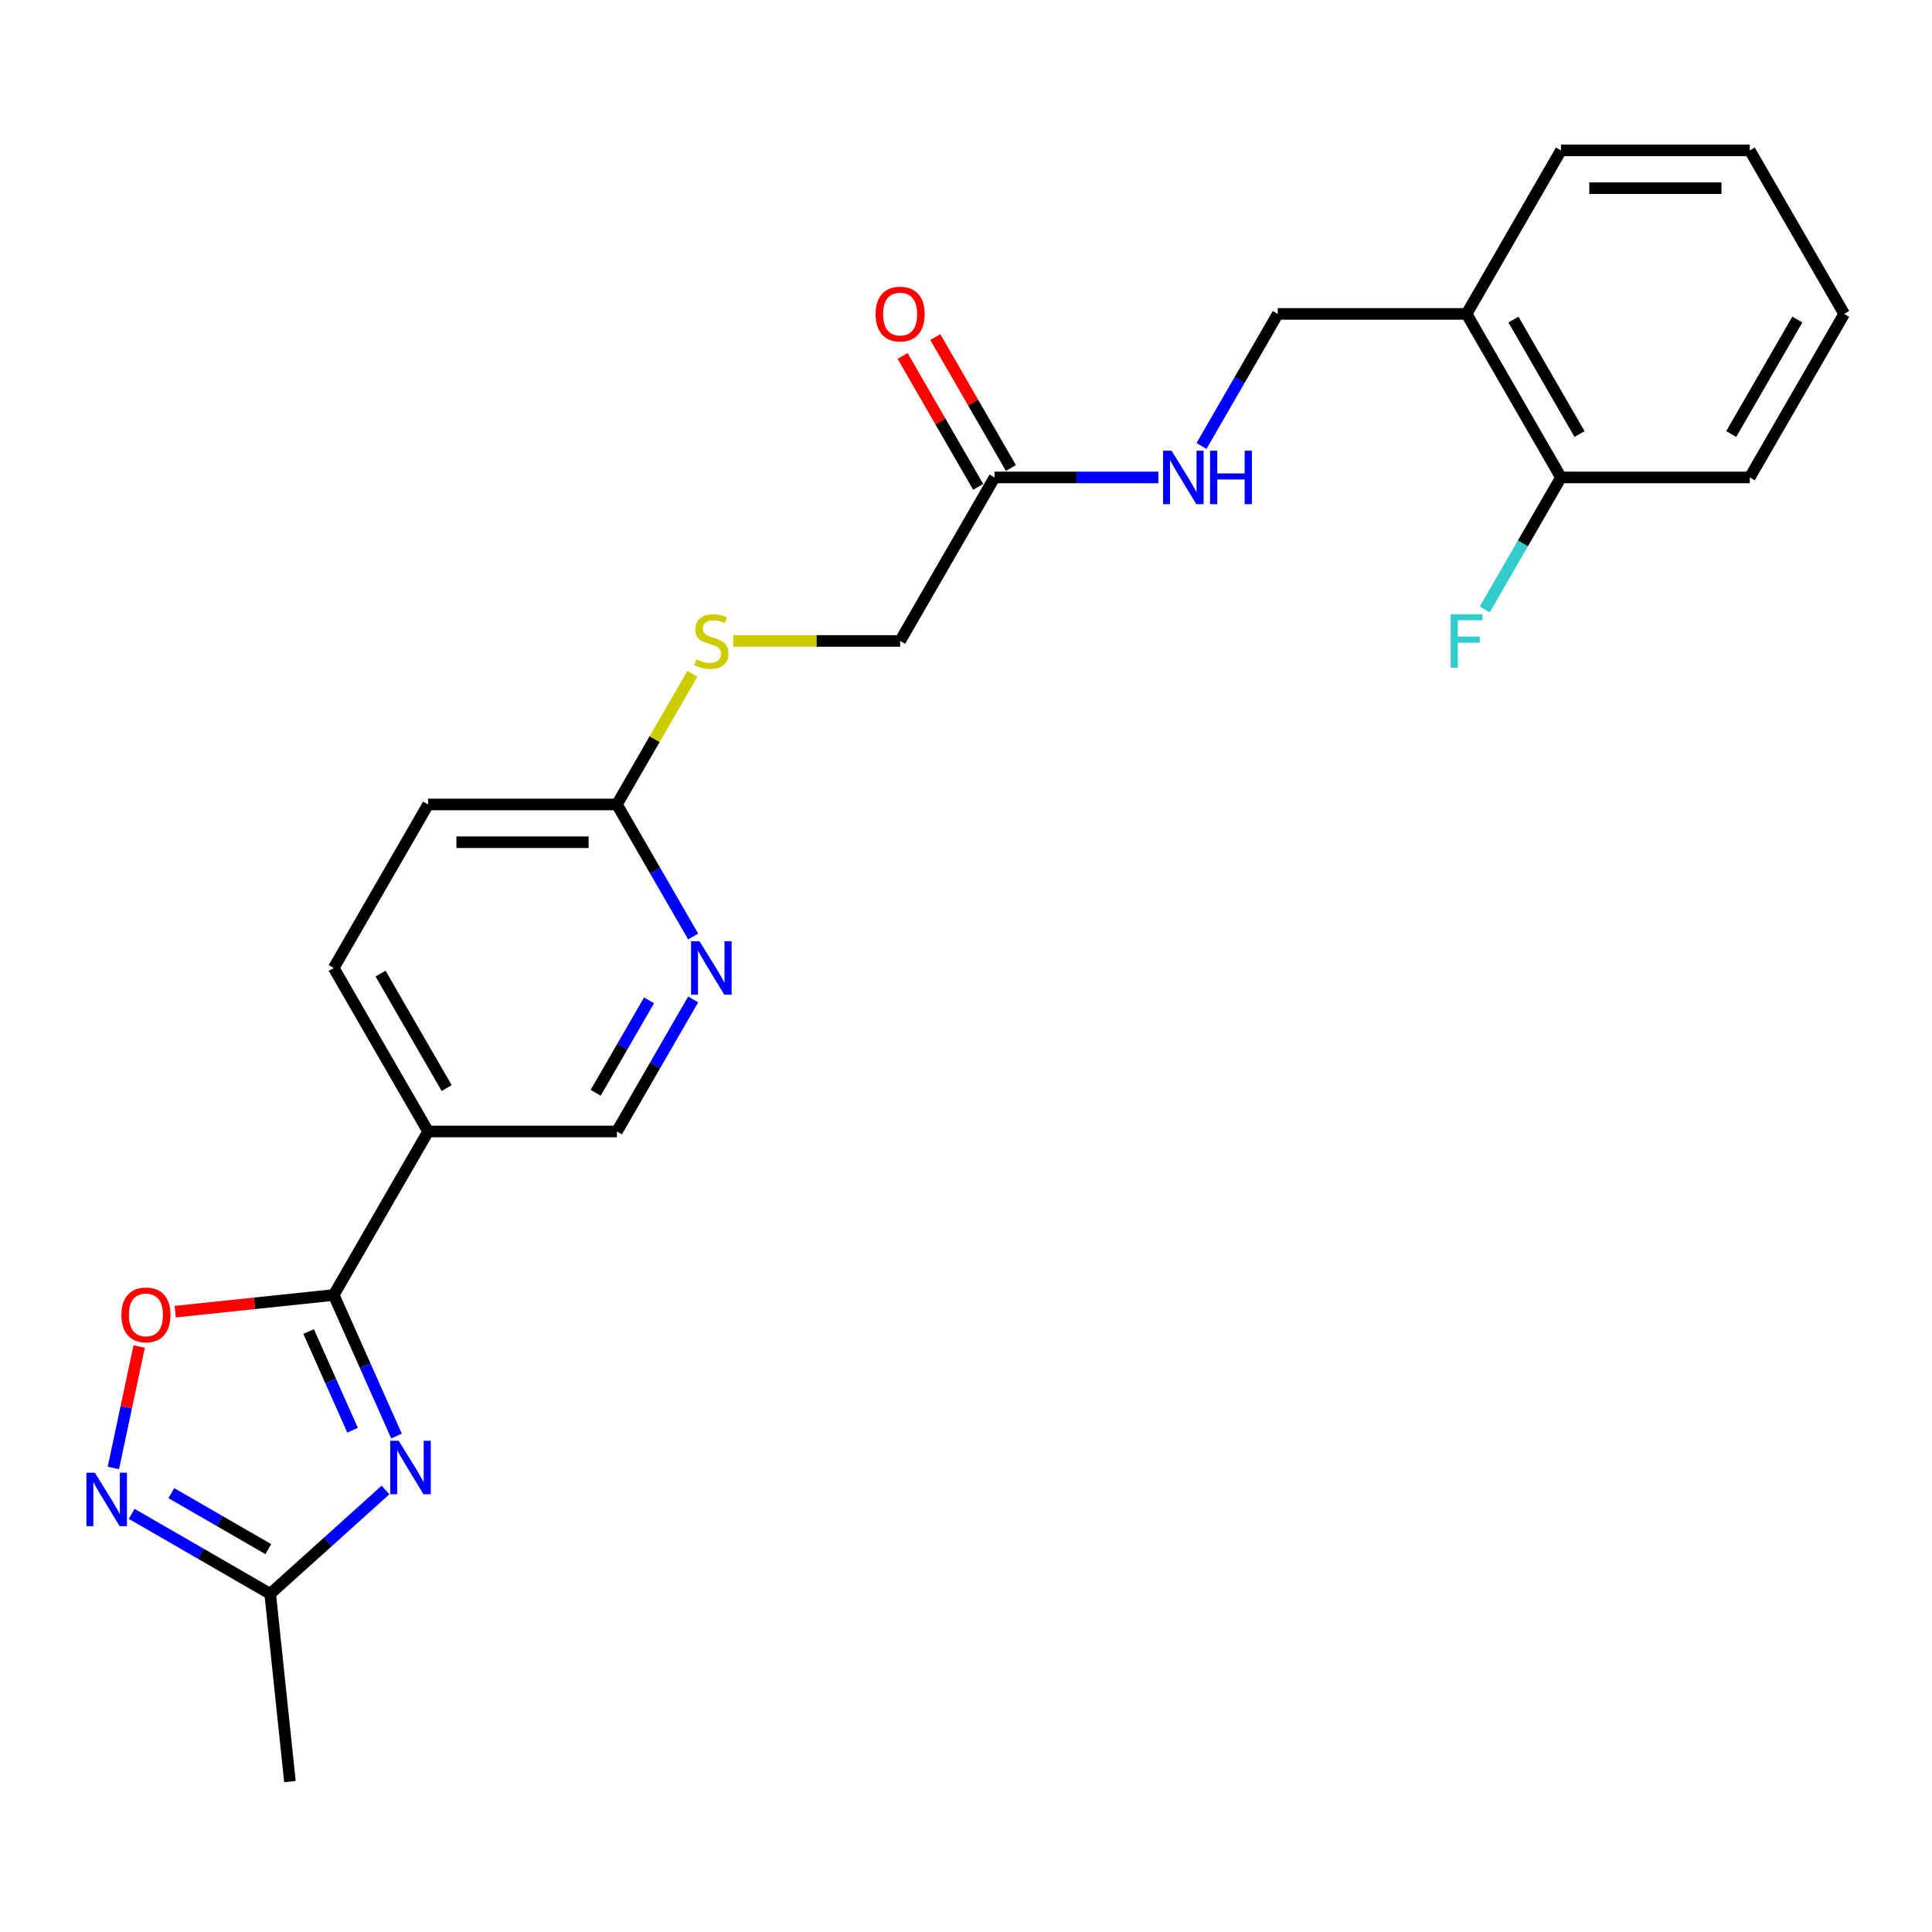 <?xml version='1.0' encoding='iso-8859-1'?>
<svg version='1.1' baseProfile='full'
              xmlns='http://www.w3.org/2000/svg'
                      xmlns:rdkit='http://www.rdkit.org/xml'
                      xmlns:xlink='http://www.w3.org/1999/xlink'
                  xml:space='preserve'
width='1000px' height='1000px' viewBox='0 0 1000 1000'>
<!-- END OF HEADER -->
<rect style='opacity:1.0;fill:#FFFFFF;stroke:none' width='1000' height='1000' x='0' y='0'> </rect>
<path class='bond-0' d='M 205.228,743.286 L 188.978,706.787' style='fill:none;fill-rule:evenodd;stroke:#0000FF;stroke-width:6px;stroke-linecap:butt;stroke-linejoin:miter;stroke-opacity:1' />
<path class='bond-0' d='M 188.978,706.787 L 172.728,670.289' style='fill:none;fill-rule:evenodd;stroke:#000000;stroke-width:6px;stroke-linecap:butt;stroke-linejoin:miter;stroke-opacity:1' />
<path class='bond-0' d='M 182.497,740.286 L 171.122,714.737' style='fill:none;fill-rule:evenodd;stroke:#0000FF;stroke-width:6px;stroke-linecap:butt;stroke-linejoin:miter;stroke-opacity:1' />
<path class='bond-0' d='M 171.122,714.737 L 159.747,689.188' style='fill:none;fill-rule:evenodd;stroke:#000000;stroke-width:6px;stroke-linecap:butt;stroke-linejoin:miter;stroke-opacity:1' />
<path class='bond-3' d='M 199.538,771.217 L 169.695,798.088' style='fill:none;fill-rule:evenodd;stroke:#0000FF;stroke-width:6px;stroke-linecap:butt;stroke-linejoin:miter;stroke-opacity:1' />
<path class='bond-3' d='M 169.695,798.088 L 139.851,824.959' style='fill:none;fill-rule:evenodd;stroke:#000000;stroke-width:6px;stroke-linecap:butt;stroke-linejoin:miter;stroke-opacity:1' />
<path class='bond-2' d='M 172.728,670.289 L 131.706,674.6' style='fill:none;fill-rule:evenodd;stroke:#000000;stroke-width:6px;stroke-linecap:butt;stroke-linejoin:miter;stroke-opacity:1' />
<path class='bond-2' d='M 131.706,674.6 L 90.683,678.912' style='fill:none;fill-rule:evenodd;stroke:#FF0000;stroke-width:6px;stroke-linecap:butt;stroke-linejoin:miter;stroke-opacity:1' />
<path class='bond-4' d='M 172.728,670.289 L 221.591,585.654' style='fill:none;fill-rule:evenodd;stroke:#000000;stroke-width:6px;stroke-linecap:butt;stroke-linejoin:miter;stroke-opacity:1' />
<path class='bond-1' d='M 68.156,783.566 L 104.004,804.263' style='fill:none;fill-rule:evenodd;stroke:#0000FF;stroke-width:6px;stroke-linecap:butt;stroke-linejoin:miter;stroke-opacity:1' />
<path class='bond-1' d='M 104.004,804.263 L 139.851,824.959' style='fill:none;fill-rule:evenodd;stroke:#000000;stroke-width:6px;stroke-linecap:butt;stroke-linejoin:miter;stroke-opacity:1' />
<path class='bond-1' d='M 88.683,772.848 L 113.776,787.336' style='fill:none;fill-rule:evenodd;stroke:#0000FF;stroke-width:6px;stroke-linecap:butt;stroke-linejoin:miter;stroke-opacity:1' />
<path class='bond-1' d='M 113.776,787.336 L 138.87,801.823' style='fill:none;fill-rule:evenodd;stroke:#000000;stroke-width:6px;stroke-linecap:butt;stroke-linejoin:miter;stroke-opacity:1' />
<path class='bond-24' d='M 58.678,759.814 L 65.358,728.385' style='fill:none;fill-rule:evenodd;stroke:#0000FF;stroke-width:6px;stroke-linecap:butt;stroke-linejoin:miter;stroke-opacity:1' />
<path class='bond-24' d='M 65.358,728.385 L 72.039,696.956' style='fill:none;fill-rule:evenodd;stroke:#FF0000;stroke-width:6px;stroke-linecap:butt;stroke-linejoin:miter;stroke-opacity:1' />
<path class='bond-19' d='M 139.851,824.959 L 150.067,922.151' style='fill:none;fill-rule:evenodd;stroke:#000000;stroke-width:6px;stroke-linecap:butt;stroke-linejoin:miter;stroke-opacity:1' />
<path class='bond-9' d='M 221.591,585.654 L 319.318,585.654' style='fill:none;fill-rule:evenodd;stroke:#000000;stroke-width:6px;stroke-linecap:butt;stroke-linejoin:miter;stroke-opacity:1' />
<path class='bond-13' d='M 221.591,585.654 L 172.728,501.02' style='fill:none;fill-rule:evenodd;stroke:#000000;stroke-width:6px;stroke-linecap:butt;stroke-linejoin:miter;stroke-opacity:1' />
<path class='bond-13' d='M 231.189,563.187 L 196.984,503.943' style='fill:none;fill-rule:evenodd;stroke:#000000;stroke-width:6px;stroke-linecap:butt;stroke-linejoin:miter;stroke-opacity:1' />
<path class='bond-5' d='M 358.782,517.302 L 339.05,551.478' style='fill:none;fill-rule:evenodd;stroke:#0000FF;stroke-width:6px;stroke-linecap:butt;stroke-linejoin:miter;stroke-opacity:1' />
<path class='bond-5' d='M 339.05,551.478 L 319.318,585.654' style='fill:none;fill-rule:evenodd;stroke:#000000;stroke-width:6px;stroke-linecap:butt;stroke-linejoin:miter;stroke-opacity:1' />
<path class='bond-5' d='M 335.936,517.782 L 322.123,541.705' style='fill:none;fill-rule:evenodd;stroke:#0000FF;stroke-width:6px;stroke-linecap:butt;stroke-linejoin:miter;stroke-opacity:1' />
<path class='bond-5' d='M 322.123,541.705 L 308.311,565.629' style='fill:none;fill-rule:evenodd;stroke:#000000;stroke-width:6px;stroke-linecap:butt;stroke-linejoin:miter;stroke-opacity:1' />
<path class='bond-25' d='M 358.782,484.739 L 339.05,450.562' style='fill:none;fill-rule:evenodd;stroke:#0000FF;stroke-width:6px;stroke-linecap:butt;stroke-linejoin:miter;stroke-opacity:1' />
<path class='bond-25' d='M 339.05,450.562 L 319.318,416.386' style='fill:none;fill-rule:evenodd;stroke:#000000;stroke-width:6px;stroke-linecap:butt;stroke-linejoin:miter;stroke-opacity:1' />
<path class='bond-6' d='M 514.773,247.117 L 465.909,331.752' style='fill:none;fill-rule:evenodd;stroke:#000000;stroke-width:6px;stroke-linecap:butt;stroke-linejoin:miter;stroke-opacity:1' />
<path class='bond-10' d='M 514.773,247.117 L 557.167,247.117' style='fill:none;fill-rule:evenodd;stroke:#000000;stroke-width:6px;stroke-linecap:butt;stroke-linejoin:miter;stroke-opacity:1' />
<path class='bond-10' d='M 557.167,247.117 L 599.561,247.117' style='fill:none;fill-rule:evenodd;stroke:#0000FF;stroke-width:6px;stroke-linecap:butt;stroke-linejoin:miter;stroke-opacity:1' />
<path class='bond-15' d='M 523.236,242.231 L 503.674,208.348' style='fill:none;fill-rule:evenodd;stroke:#000000;stroke-width:6px;stroke-linecap:butt;stroke-linejoin:miter;stroke-opacity:1' />
<path class='bond-15' d='M 503.674,208.348 L 484.111,174.464' style='fill:none;fill-rule:evenodd;stroke:#FF0000;stroke-width:6px;stroke-linecap:butt;stroke-linejoin:miter;stroke-opacity:1' />
<path class='bond-15' d='M 506.309,252.004 L 486.747,218.12' style='fill:none;fill-rule:evenodd;stroke:#000000;stroke-width:6px;stroke-linecap:butt;stroke-linejoin:miter;stroke-opacity:1' />
<path class='bond-15' d='M 486.747,218.12 L 467.184,184.237' style='fill:none;fill-rule:evenodd;stroke:#FF0000;stroke-width:6px;stroke-linecap:butt;stroke-linejoin:miter;stroke-opacity:1' />
<path class='bond-7' d='M 319.318,416.386 L 221.591,416.386' style='fill:none;fill-rule:evenodd;stroke:#000000;stroke-width:6px;stroke-linecap:butt;stroke-linejoin:miter;stroke-opacity:1' />
<path class='bond-7' d='M 304.659,435.931 L 236.25,435.931' style='fill:none;fill-rule:evenodd;stroke:#000000;stroke-width:6px;stroke-linecap:butt;stroke-linejoin:miter;stroke-opacity:1' />
<path class='bond-11' d='M 319.318,416.386 L 338.847,382.561' style='fill:none;fill-rule:evenodd;stroke:#000000;stroke-width:6px;stroke-linecap:butt;stroke-linejoin:miter;stroke-opacity:1' />
<path class='bond-11' d='M 338.847,382.561 L 358.376,348.737' style='fill:none;fill-rule:evenodd;stroke:#CCCC00;stroke-width:6px;stroke-linecap:butt;stroke-linejoin:miter;stroke-opacity:1' />
<path class='bond-8' d='M 759.091,162.483 L 661.364,162.483' style='fill:none;fill-rule:evenodd;stroke:#000000;stroke-width:6px;stroke-linecap:butt;stroke-linejoin:miter;stroke-opacity:1' />
<path class='bond-14' d='M 759.091,162.483 L 807.955,247.117' style='fill:none;fill-rule:evenodd;stroke:#000000;stroke-width:6px;stroke-linecap:butt;stroke-linejoin:miter;stroke-opacity:1' />
<path class='bond-14' d='M 783.347,165.406 L 817.552,224.65' style='fill:none;fill-rule:evenodd;stroke:#000000;stroke-width:6px;stroke-linecap:butt;stroke-linejoin:miter;stroke-opacity:1' />
<path class='bond-20' d='M 759.091,162.483 L 807.955,77.849' style='fill:none;fill-rule:evenodd;stroke:#000000;stroke-width:6px;stroke-linecap:butt;stroke-linejoin:miter;stroke-opacity:1' />
<path class='bond-12' d='M 621.9,230.836 L 641.632,196.66' style='fill:none;fill-rule:evenodd;stroke:#0000FF;stroke-width:6px;stroke-linecap:butt;stroke-linejoin:miter;stroke-opacity:1' />
<path class='bond-12' d='M 641.632,196.66 L 661.364,162.483' style='fill:none;fill-rule:evenodd;stroke:#000000;stroke-width:6px;stroke-linecap:butt;stroke-linejoin:miter;stroke-opacity:1' />
<path class='bond-16' d='M 379.499,331.752 L 422.704,331.752' style='fill:none;fill-rule:evenodd;stroke:#CCCC00;stroke-width:6px;stroke-linecap:butt;stroke-linejoin:miter;stroke-opacity:1' />
<path class='bond-16' d='M 422.704,331.752 L 465.909,331.752' style='fill:none;fill-rule:evenodd;stroke:#000000;stroke-width:6px;stroke-linecap:butt;stroke-linejoin:miter;stroke-opacity:1' />
<path class='bond-17' d='M 172.728,501.02 L 221.591,416.386' style='fill:none;fill-rule:evenodd;stroke:#000000;stroke-width:6px;stroke-linecap:butt;stroke-linejoin:miter;stroke-opacity:1' />
<path class='bond-18' d='M 807.955,247.117 L 788.223,281.294' style='fill:none;fill-rule:evenodd;stroke:#000000;stroke-width:6px;stroke-linecap:butt;stroke-linejoin:miter;stroke-opacity:1' />
<path class='bond-18' d='M 788.223,281.294 L 768.491,315.47' style='fill:none;fill-rule:evenodd;stroke:#33CCCC;stroke-width:6px;stroke-linecap:butt;stroke-linejoin:miter;stroke-opacity:1' />
<path class='bond-21' d='M 807.955,247.117 L 905.682,247.117' style='fill:none;fill-rule:evenodd;stroke:#000000;stroke-width:6px;stroke-linecap:butt;stroke-linejoin:miter;stroke-opacity:1' />
<path class='bond-22' d='M 807.955,77.849 L 905.682,77.849' style='fill:none;fill-rule:evenodd;stroke:#000000;stroke-width:6px;stroke-linecap:butt;stroke-linejoin:miter;stroke-opacity:1' />
<path class='bond-22' d='M 822.614,97.394 L 891.023,97.394' style='fill:none;fill-rule:evenodd;stroke:#000000;stroke-width:6px;stroke-linecap:butt;stroke-linejoin:miter;stroke-opacity:1' />
<path class='bond-26' d='M 905.682,247.117 L 954.545,162.483' style='fill:none;fill-rule:evenodd;stroke:#000000;stroke-width:6px;stroke-linecap:butt;stroke-linejoin:miter;stroke-opacity:1' />
<path class='bond-26' d='M 896.085,224.65 L 930.289,165.406' style='fill:none;fill-rule:evenodd;stroke:#000000;stroke-width:6px;stroke-linecap:butt;stroke-linejoin:miter;stroke-opacity:1' />
<path class='bond-23' d='M 905.682,77.849 L 954.545,162.483' style='fill:none;fill-rule:evenodd;stroke:#000000;stroke-width:6px;stroke-linecap:butt;stroke-linejoin:miter;stroke-opacity:1' />
<path  class='atom-0' d='M 206.359 745.729
L 215.428 760.388
Q 216.327 761.834, 217.774 764.453
Q 219.22 767.072, 219.298 767.229
L 219.298 745.729
L 222.973 745.729
L 222.973 773.405
L 219.181 773.405
L 209.447 757.378
Q 208.314 755.502, 207.102 753.352
Q 205.929 751.202, 205.577 750.537
L 205.577 773.405
L 201.981 773.405
L 201.981 745.729
L 206.359 745.729
' fill='#0000FF'/>
<path  class='atom-2' d='M 49.099 762.257
L 58.168 776.917
Q 59.068 778.363, 60.514 780.982
Q 61.96 783.601, 62.038 783.757
L 62.038 762.257
L 65.713 762.257
L 65.713 789.934
L 61.921 789.934
L 52.188 773.907
Q 51.054 772.03, 49.842 769.88
Q 48.669 767.73, 48.318 767.066
L 48.318 789.934
L 44.721 789.934
L 44.721 762.257
L 49.099 762.257
' fill='#0000FF'/>
<path  class='atom-3' d='M 62.831 680.582
Q 62.831 673.937, 66.115 670.223
Q 69.398 666.509, 75.536 666.509
Q 81.673 666.509, 84.957 670.223
Q 88.24 673.937, 88.24 680.582
Q 88.24 687.306, 84.918 691.137
Q 81.595 694.929, 75.536 694.929
Q 69.438 694.929, 66.115 691.137
Q 62.831 687.345, 62.831 680.582
M 75.536 691.801
Q 79.757 691.801, 82.025 688.987
Q 84.331 686.133, 84.331 680.582
Q 84.331 675.149, 82.025 672.412
Q 79.757 669.637, 75.536 669.637
Q 71.314 669.637, 69.007 672.373
Q 66.74 675.109, 66.74 680.582
Q 66.74 686.172, 69.007 688.987
Q 71.314 691.801, 75.536 691.801
' fill='#FF0000'/>
<path  class='atom-6' d='M 362.064 487.182
L 371.133 501.841
Q 372.032 503.287, 373.479 505.907
Q 374.925 508.526, 375.003 508.682
L 375.003 487.182
L 378.678 487.182
L 378.678 514.858
L 374.886 514.858
L 365.153 498.831
Q 364.019 496.955, 362.807 494.805
Q 361.634 492.655, 361.283 491.99
L 361.283 514.858
L 357.686 514.858
L 357.686 487.182
L 362.064 487.182
' fill='#0000FF'/>
<path  class='atom-11' d='M 606.382 233.279
L 615.451 247.938
Q 616.351 249.385, 617.797 252.004
Q 619.243 254.623, 619.321 254.779
L 619.321 233.279
L 622.996 233.279
L 622.996 260.956
L 619.204 260.956
L 609.471 244.928
Q 608.337 243.052, 607.125 240.902
Q 605.952 238.752, 605.601 238.087
L 605.601 260.956
L 602.004 260.956
L 602.004 233.279
L 606.382 233.279
' fill='#0000FF'/>
<path  class='atom-11' d='M 626.319 233.279
L 630.071 233.279
L 630.071 245.046
L 644.222 245.046
L 644.222 233.279
L 647.975 233.279
L 647.975 260.956
L 644.222 260.956
L 644.222 248.173
L 630.071 248.173
L 630.071 260.956
L 626.319 260.956
L 626.319 233.279
' fill='#0000FF'/>
<path  class='atom-12' d='M 360.364 341.251
Q 360.677 341.368, 361.967 341.915
Q 363.257 342.463, 364.664 342.814
Q 366.11 343.127, 367.518 343.127
Q 370.137 343.127, 371.661 341.876
Q 373.186 340.586, 373.186 338.358
Q 373.186 336.833, 372.404 335.895
Q 371.661 334.957, 370.488 334.449
Q 369.316 333.941, 367.361 333.354
Q 364.898 332.612, 363.413 331.908
Q 361.967 331.204, 360.911 329.719
Q 359.895 328.233, 359.895 325.732
Q 359.895 322.253, 362.24 320.103
Q 364.625 317.953, 369.316 317.953
Q 372.521 317.953, 376.157 319.477
L 375.257 322.487
Q 371.935 321.119, 369.433 321.119
Q 366.736 321.119, 365.25 322.253
Q 363.765 323.347, 363.804 325.263
Q 363.804 326.748, 364.547 327.647
Q 365.328 328.546, 366.423 329.054
Q 367.557 329.563, 369.433 330.149
Q 371.935 330.931, 373.42 331.713
Q 374.906 332.494, 375.961 334.097
Q 377.056 335.661, 377.056 338.358
Q 377.056 342.189, 374.476 344.261
Q 371.935 346.293, 367.674 346.293
Q 365.211 346.293, 363.335 345.746
Q 361.498 345.238, 359.308 344.339
L 360.364 341.251
' fill='#CCCC00'/>
<path  class='atom-16' d='M 453.205 162.561
Q 453.205 155.916, 456.488 152.202
Q 459.772 148.489, 465.909 148.489
Q 472.047 148.489, 475.33 152.202
Q 478.614 155.916, 478.614 162.561
Q 478.614 169.285, 475.291 173.116
Q 471.968 176.908, 465.909 176.908
Q 459.811 176.908, 456.488 173.116
Q 453.205 169.324, 453.205 162.561
M 465.909 173.78
Q 470.131 173.78, 472.398 170.966
Q 474.705 168.112, 474.705 162.561
Q 474.705 157.128, 472.398 154.391
Q 470.131 151.616, 465.909 151.616
Q 461.687 151.616, 459.381 154.352
Q 457.114 157.089, 457.114 162.561
Q 457.114 168.151, 459.381 170.966
Q 461.687 173.78, 465.909 173.78
' fill='#FF0000'/>
<path  class='atom-19' d='M 750.862 317.913
L 767.32 317.913
L 767.32 321.08
L 754.576 321.08
L 754.576 329.484
L 765.912 329.484
L 765.912 332.69
L 754.576 332.69
L 754.576 345.59
L 750.862 345.59
L 750.862 317.913
' fill='#33CCCC'/>
</svg>
